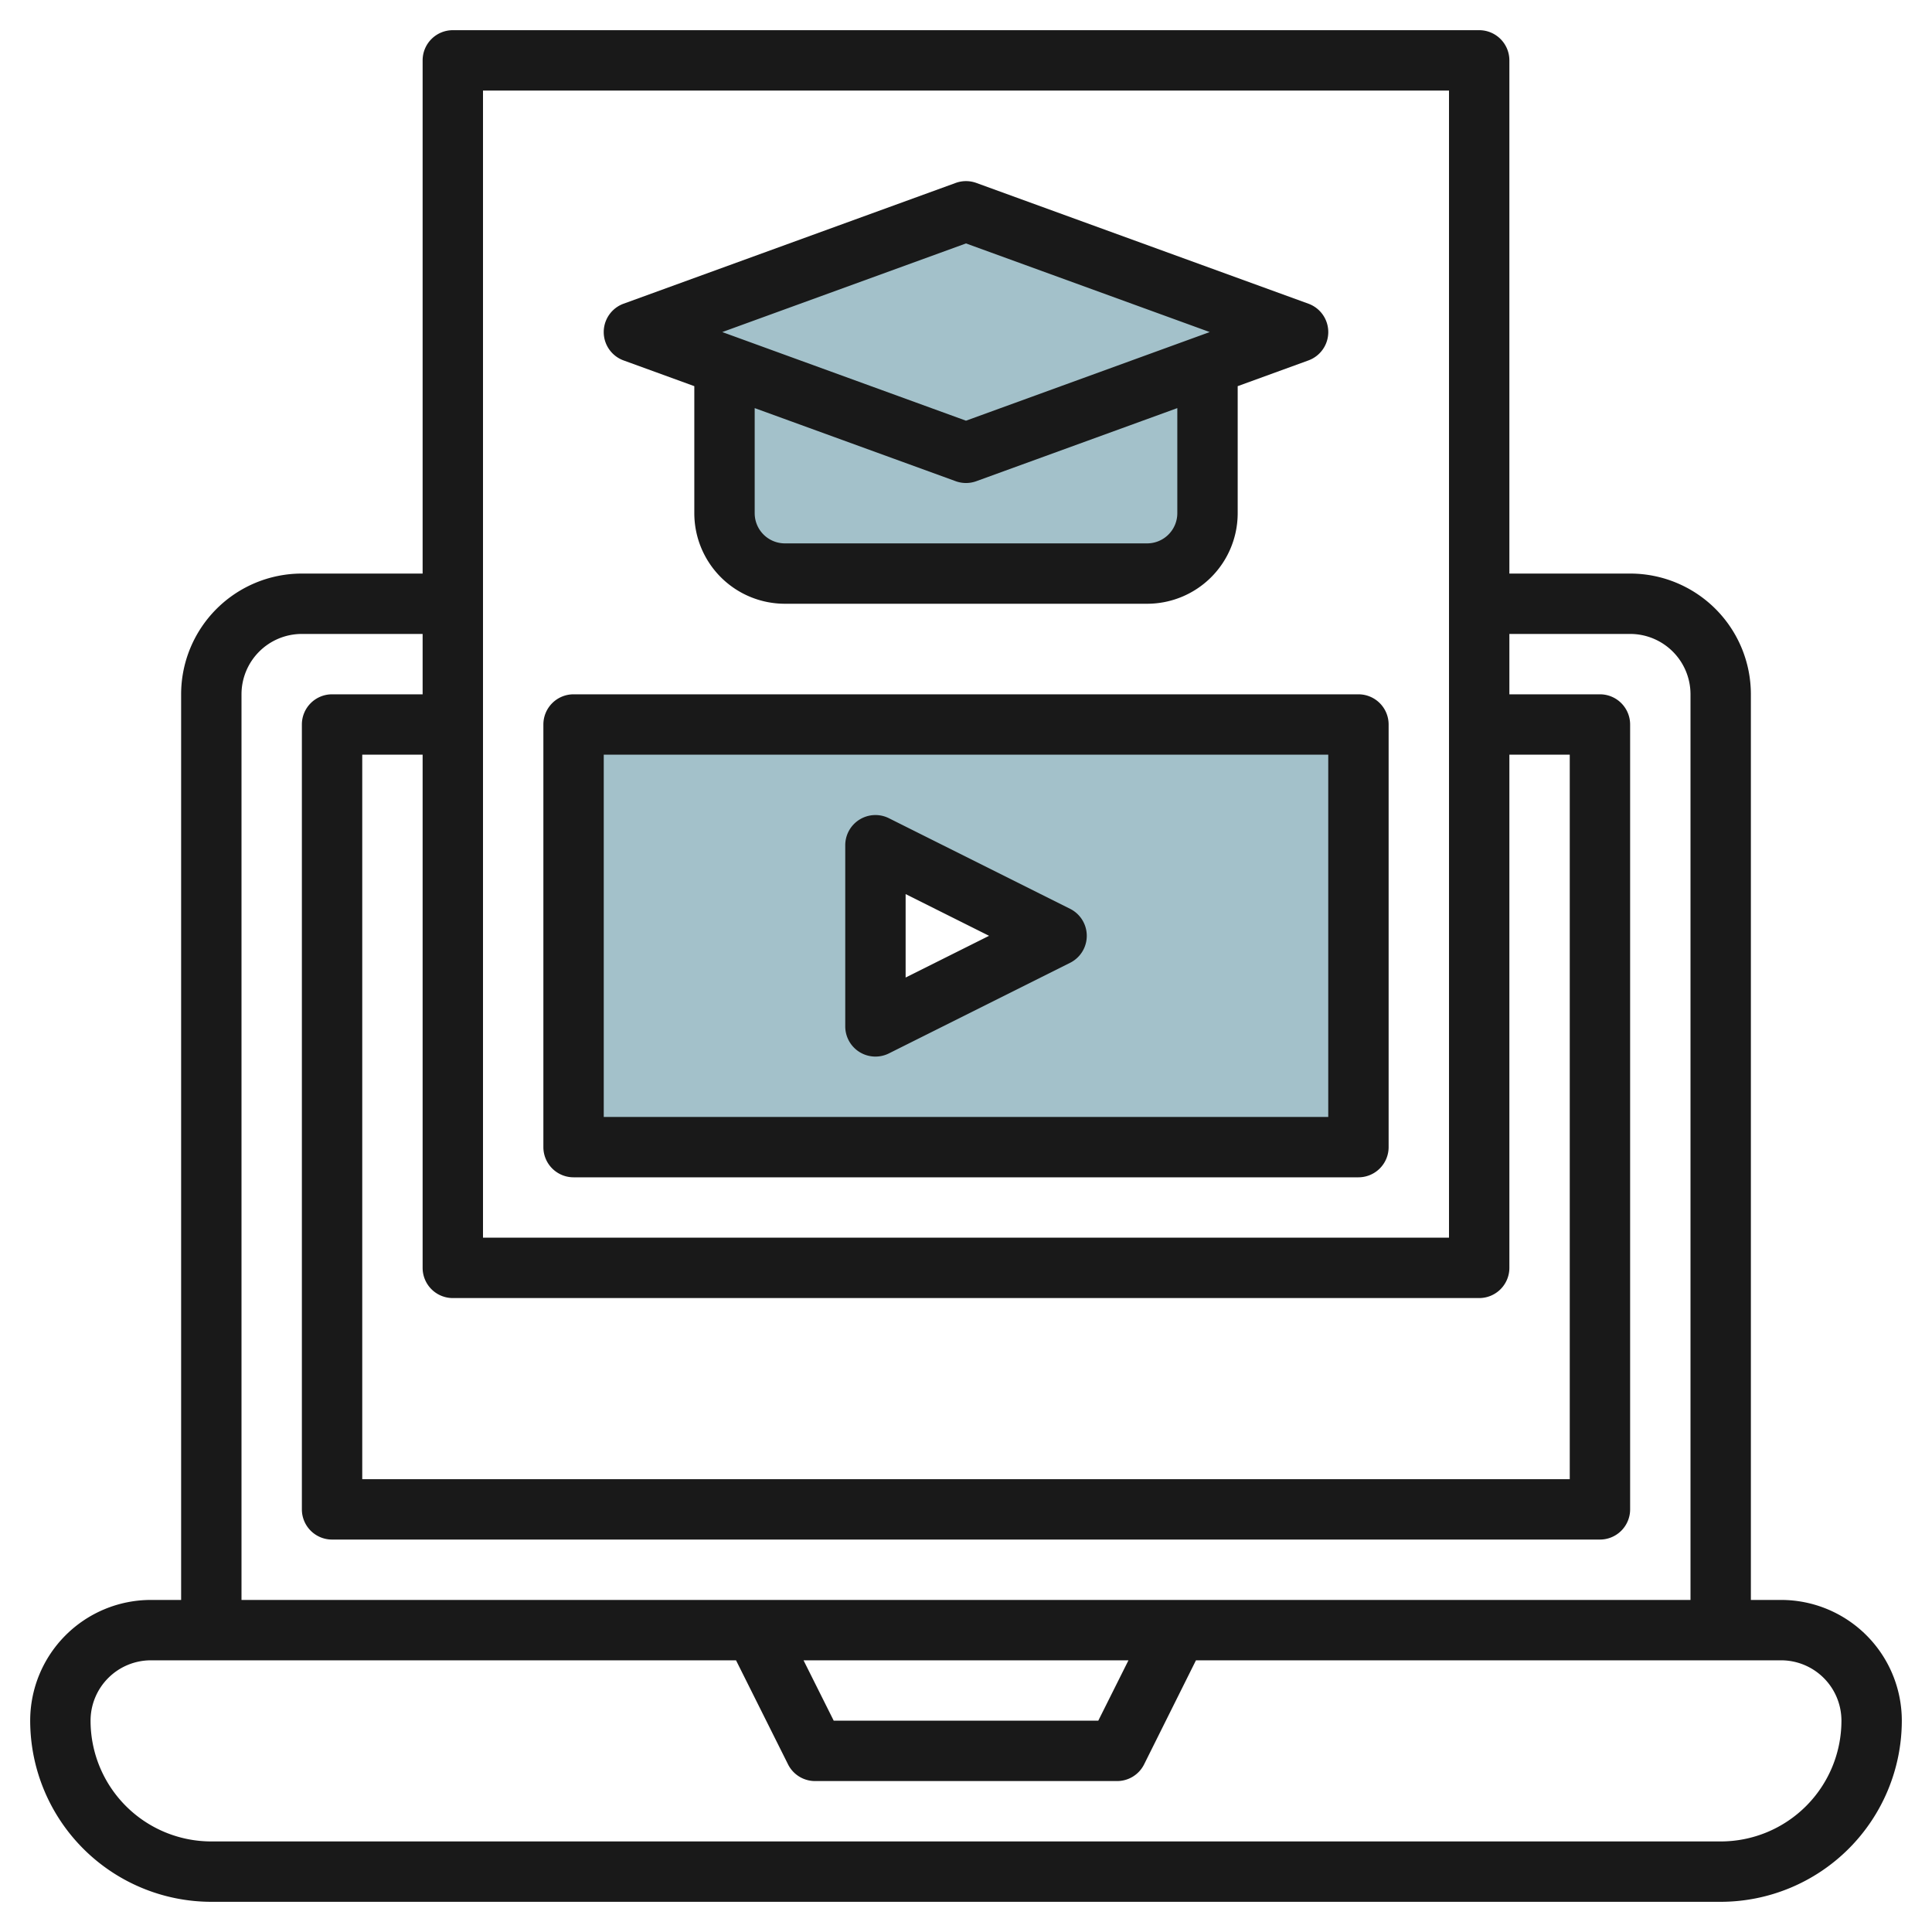 <svg id="Layer_3" height="512" viewBox="0 0 64 64" width="512" xmlns="http://www.w3.org/2000/svg" data-name="Layer 3"><path d="m24 12v5a2 2 0 0 0 2 2h12a2 2 0 0 0 2-2v-5" fill="#a3c1ca"/><path d="m19 24v14h26v-14zm10 10v-6l6 3z" fill="#a3c1ca"/><path d="m43 11-11 4-11-4 11-4z" fill="#a3c1ca"/><g fill="#191919"><path d="m59 53h-1v-30a4 4 0 0 0 -4-4h-4v-17a1 1 0 0 0 -1-1h-34a1 1 0 0 0 -1 1v17h-4a4 4 0 0 0 -4 4v30h-1a4 4 0 0 0 -4 4 6.006 6.006 0 0 0 6 6h50a6.006 6.006 0 0 0 6-6 4 4 0 0 0 -4-4zm-43-50h32v38h-32zm33 40a1 1 0 0 0 1-1v-17h2v24h-40v-24h2v17a1 1 0 0 0 1 1zm-41-20a2 2 0 0 1 2-2h4v2h-3a1 1 0 0 0 -1 1v26a1 1 0 0 0 1 1h42a1 1 0 0 0 1-1v-26a1 1 0 0 0 -1-1h-3v-2h4a2 2 0 0 1 2 2v30h-48zm29.382 32-1 2h-8.764l-1-2zm19.618 6h-50a4 4 0 0 1 -4-4 2 2 0 0 1 2-2h19.382l1.723 3.447a1 1 0 0 0 .895.553h10a1 1 0 0 0 .9-.553l1.718-3.447h19.382a2 2 0 0 1 2 2 4 4 0 0 1 -4 4z"/><path d="m20.658 11.94 2.342.852v4.208a3 3 0 0 0 3 3h12a3 3 0 0 0 3-3v-4.208l2.342-.852a1 1 0 0 0 0-1.88l-11-4a1 1 0 0 0 -.684 0l-11 4a1 1 0 0 0 0 1.88zm18.342 5.06a1 1 0 0 1 -1 1h-12a1 1 0 0 1 -1-1v-3.481l6.658 2.421a1 1 0 0 0 .684 0l6.658-2.421zm-7-8.936 8.074 2.936-8.074 2.936-8.074-2.936z"/><path d="m45 23h-26a1 1 0 0 0 -1 1v14a1 1 0 0 0 1 1h26a1 1 0 0 0 1-1v-14a1 1 0 0 0 -1-1zm-1 14h-24v-12h24z"/><path d="m28.474 34.851a1 1 0 0 0 .973.044l6-3a1 1 0 0 0 0-1.79l-6-3a1 1 0 0 0 -1.447.895v6a1 1 0 0 0 .474.851zm1.526-5.233 2.764 1.382-2.764 1.382z"/></g></svg>